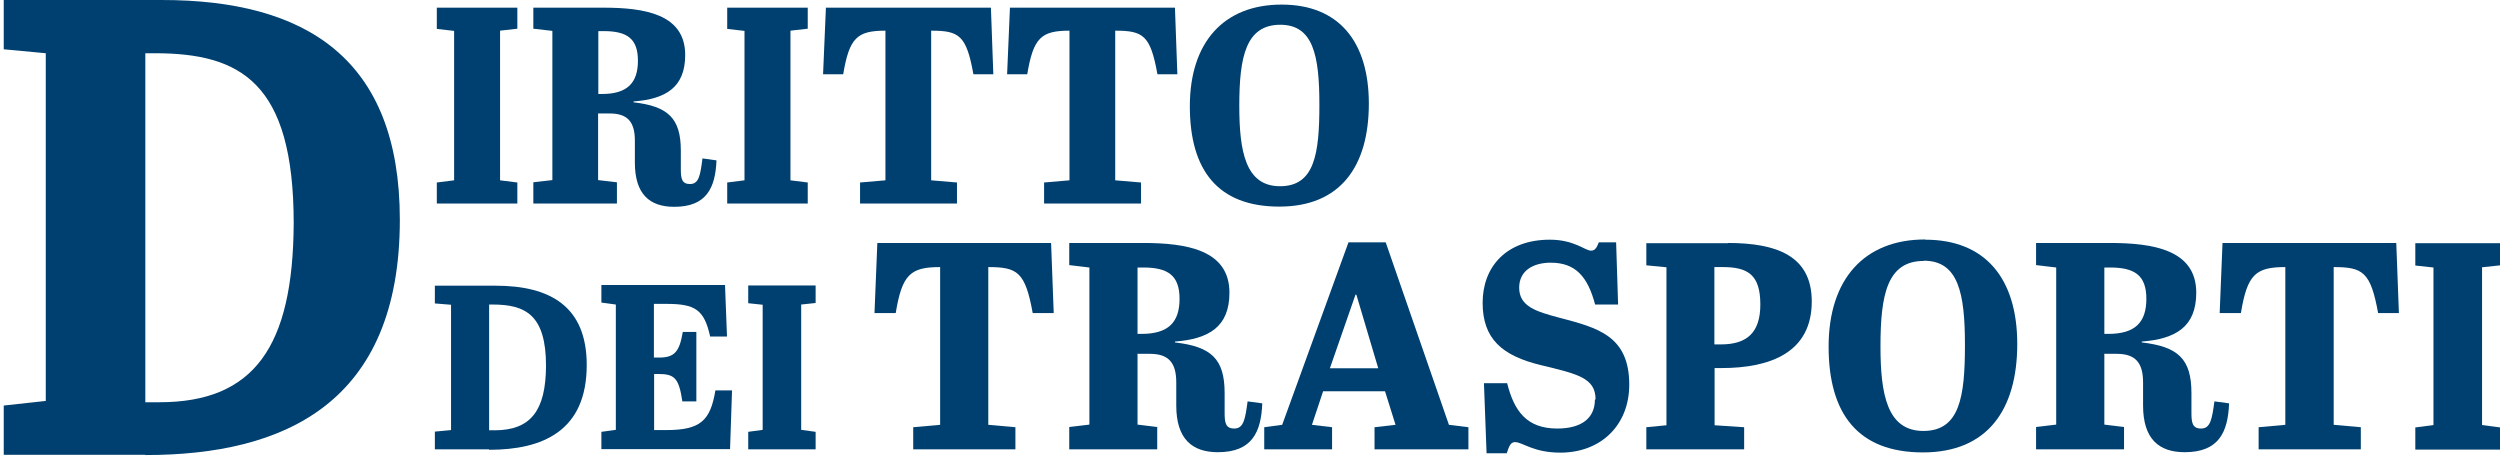 <svg width="304" height="56" viewBox="0 0 304 56" fill="none" xmlns="http://www.w3.org/2000/svg">
<path d="M55.22 3.756L53.117 3.517V0.932H62.91V3.49L60.808 3.73V21.926L62.91 22.192V24.75H53.117V22.192L55.22 21.926V3.756Z" fill="#004070"/>
<path d="M72.729 13.8V21.899L75.018 22.166V24.75H64.853V22.166L67.168 21.899V3.756L64.853 3.49V0.932H73.341C78.371 0.932 83.32 1.705 83.32 6.687C83.32 10.63 80.952 12.042 77.04 12.335V12.441C81.218 12.921 82.788 14.36 82.788 18.303V20.54C82.788 21.686 82.894 22.379 83.906 22.379C84.997 22.379 85.156 21.286 85.422 19.262L87.125 19.501C86.992 22.858 85.901 25.149 81.99 25.149C79.009 25.149 77.2 23.631 77.2 19.768V17.104C77.2 14.893 76.375 13.8 74.166 13.8H72.703H72.729ZM72.729 11.429H73.182C76.268 11.429 77.572 10.097 77.572 7.38C77.572 4.662 76.215 3.783 73.394 3.783H72.756V11.429H72.729Z" fill="#004070"/>
<path d="M90.531 3.756L88.429 3.517V0.932H98.222V3.49L96.12 3.73V21.926L98.222 22.192V24.75H88.429V22.192L90.531 21.926V3.756Z" fill="#004070"/>
<path d="M120.788 9.031H118.366C117.515 4.289 116.636 3.73 113.23 3.73V21.926L116.37 22.192V24.75H104.582V22.192L107.669 21.926V3.73C104.236 3.73 103.278 4.582 102.533 9.031H100.085L100.431 0.932H120.495L120.788 9.031Z" fill="#004070"/>
<path d="M143.167 9.031H140.745C139.894 4.289 139.016 3.73 135.61 3.73V21.926L138.75 22.192V24.75H126.961V22.192L130.048 21.926V3.73C126.615 3.73 125.657 4.582 124.912 9.031H122.464L122.81 0.932H142.874L143.167 9.031Z" fill="#004070"/>
<path d="M59.477 54.641H52.878V52.483L54.847 52.297V37.058L52.878 36.898V34.74H60.249C66.928 34.74 71.346 37.271 71.346 44.384C71.346 52.43 65.97 54.695 59.477 54.695V54.641ZM60.143 52.324C64.56 52.324 66.369 49.899 66.396 44.491C66.396 38.283 63.895 37.031 59.903 37.031H59.477V52.324H60.143Z" fill="#004070"/>
<path d="M88.163 34.687L88.403 40.921H86.354C85.635 37.644 84.518 36.952 81.058 36.952H79.515V43.479H80.18C82.043 43.479 82.628 42.733 83.028 40.362H84.677V48.807H82.974C82.549 45.956 82.016 45.477 80.047 45.477H79.541V52.297H81.005C85.183 52.297 86.38 51.151 86.992 47.475H89.015L88.775 54.615H73.128V52.51L74.885 52.27V37.031L73.128 36.792V34.66H88.216L88.163 34.687Z" fill="#004070"/>
<path d="M92.74 37.058L90.984 36.871V34.714H99.18V36.845L97.424 37.031V52.27L99.18 52.51V54.641H90.984V52.51L92.74 52.27V37.058Z" fill="#004070"/>
<path d="M128.132 38.07H125.577C124.673 33.089 123.741 32.476 120.176 32.476V51.657L123.475 51.95V54.641H111.048V51.95L114.321 51.657V32.476C110.702 32.476 109.691 33.382 108.919 38.07H106.338L106.684 29.545H127.813L128.132 38.07Z" fill="#004070"/>
<path d="M138.324 43.106V51.631L140.719 51.924V54.641H130.021V51.924L132.47 51.631V32.529L130.021 32.236V29.545H138.962C144.258 29.545 149.5 30.371 149.5 35.593C149.5 39.749 146.999 41.214 142.874 41.534V41.64C147.292 42.147 148.915 43.638 148.915 47.794V50.166C148.915 51.391 149.021 52.11 150.086 52.11C151.23 52.11 151.416 50.965 151.709 48.807L153.492 49.047C153.359 52.59 152.214 54.988 148.09 54.988C144.95 54.988 143.034 53.362 143.034 49.313V46.516C143.034 44.198 142.182 43.026 139.841 43.026H138.297L138.324 43.106ZM138.324 40.601H138.803C142.049 40.601 143.433 39.216 143.433 36.339C143.433 33.462 141.996 32.529 139.016 32.529H138.324V40.601Z" fill="#004070"/>
<path d="M168.367 47.581H160.889L159.532 51.657L161.98 51.95V54.641H153.731V51.95L155.913 51.657L163.976 29.465H168.5L176.19 51.657L178.559 51.95V54.641H167.143V51.95L169.697 51.657L168.42 47.581H168.367ZM161.714 44.784H167.595L164.934 35.833H164.828L161.714 44.784Z" fill="#004070"/>
<path d="M194.019 48.567C194.019 45.956 191.837 45.477 187.42 44.411C182.63 43.266 180.288 41.187 180.288 36.818C180.288 32.449 183.162 29.146 188.458 29.146C191.438 29.146 192.742 30.478 193.46 30.478C193.966 30.478 194.152 30.131 194.418 29.465H196.521L196.76 37.031H193.966C193.061 33.621 191.571 31.943 188.564 31.943C186.489 31.943 184.732 32.875 184.732 34.98C184.732 37.271 186.808 37.884 189.602 38.63C194.259 39.855 198.117 40.815 198.117 46.782C198.117 51.684 194.685 55.041 189.735 55.041C186.435 55.041 185.158 53.762 184.227 53.762C183.721 53.762 183.535 54.162 183.215 55.121H180.767L180.448 46.596H183.269C184.12 49.979 185.637 52.11 189.362 52.11C192.263 52.11 193.939 50.885 193.939 48.594L194.019 48.567Z" fill="#004070"/>
<path d="M210.092 29.545C216.026 29.545 220.31 31.09 220.31 36.658C220.31 42.813 215.361 44.757 209.32 44.757H208.495V51.711L212.088 51.95V54.641H200.193V51.95L202.641 51.711V32.502L200.193 32.263V29.572H210.119L210.092 29.545ZM208.469 41.88H209.267C212.46 41.88 214.057 40.415 214.057 37.031C214.057 33.408 212.54 32.476 209.48 32.476H208.469V41.88Z" fill="#004070"/>
<path d="M234.121 29.146C241.386 29.146 245.298 33.834 245.298 41.827C245.298 49.819 241.679 55.014 233.828 55.014C225.978 55.014 222.359 50.379 222.359 42.147C222.359 33.914 226.723 29.119 234.095 29.119L234.121 29.146ZM233.935 31.73C229.491 31.73 228.666 35.806 228.666 42.12C228.666 47.928 229.464 52.403 233.882 52.403C238.299 52.403 238.938 48.274 238.938 41.96C238.938 35.646 238.139 31.703 233.935 31.703V31.73Z" fill="#004070"/>
<path d="M255.888 43.106V51.631L258.283 51.924V54.641H247.586V51.924L250.034 51.631V32.529L247.586 32.236V29.545H256.527C261.822 29.545 267.065 30.371 267.065 35.593C267.065 39.749 264.563 41.214 260.439 41.534V41.64C264.856 42.147 266.479 43.638 266.479 47.794V50.166C266.479 51.391 266.586 52.11 267.65 52.11C268.794 52.11 268.981 50.965 269.273 48.807L271.056 49.047C270.923 52.59 269.779 54.988 265.654 54.988C262.514 54.988 260.598 53.362 260.598 49.313V46.516C260.598 44.198 259.747 43.026 257.405 43.026H255.862L255.888 43.106ZM255.888 40.601H256.367C259.614 40.601 260.998 39.216 260.998 36.339C260.998 33.462 259.561 32.529 256.58 32.529H255.888V40.601Z" fill="#004070"/>
<path d="M291.733 38.07H289.178C288.273 33.089 287.342 32.476 283.776 32.476V51.657L287.076 51.95V54.641H274.649V51.95L277.895 51.657V32.476C274.276 32.476 273.265 33.382 272.493 38.07H269.912L270.258 29.545H291.387L291.706 38.07H291.733Z" fill="#004070"/>
<path d="M155.86 0.559C162.752 0.559 166.451 5.009 166.451 12.601C166.451 20.194 163.018 25.123 155.567 25.123C148.116 25.123 144.684 20.727 144.684 12.921C144.684 5.115 148.835 0.559 155.833 0.559H155.86ZM155.7 3.01C151.496 3.01 150.698 6.9 150.698 12.868C150.698 18.383 151.443 22.645 155.647 22.645C159.852 22.645 160.437 18.729 160.437 12.735C160.437 6.74 159.692 3.01 155.674 3.01H155.7Z" fill="#004070"/>
<path d="M295.91 32.529L293.702 32.289V29.572H304.027V32.263L301.818 32.502V51.684L304.027 51.977V54.668H293.702V51.977L295.91 51.684V32.529Z" fill="#004070"/>
<path d="M17.672 55.307H0.455V49.313L5.565 48.754V6.474L0.455 5.994V0H19.668C37.098 0 48.62 7.033 48.62 26.721C48.62 49.02 34.597 55.334 17.672 55.334V55.307ZM19.375 48.913C30.871 48.913 35.634 42.2 35.714 27.174C35.714 9.937 29.195 6.474 18.79 6.474H17.672V48.913H19.375Z" fill="#004070"/>
</svg>

